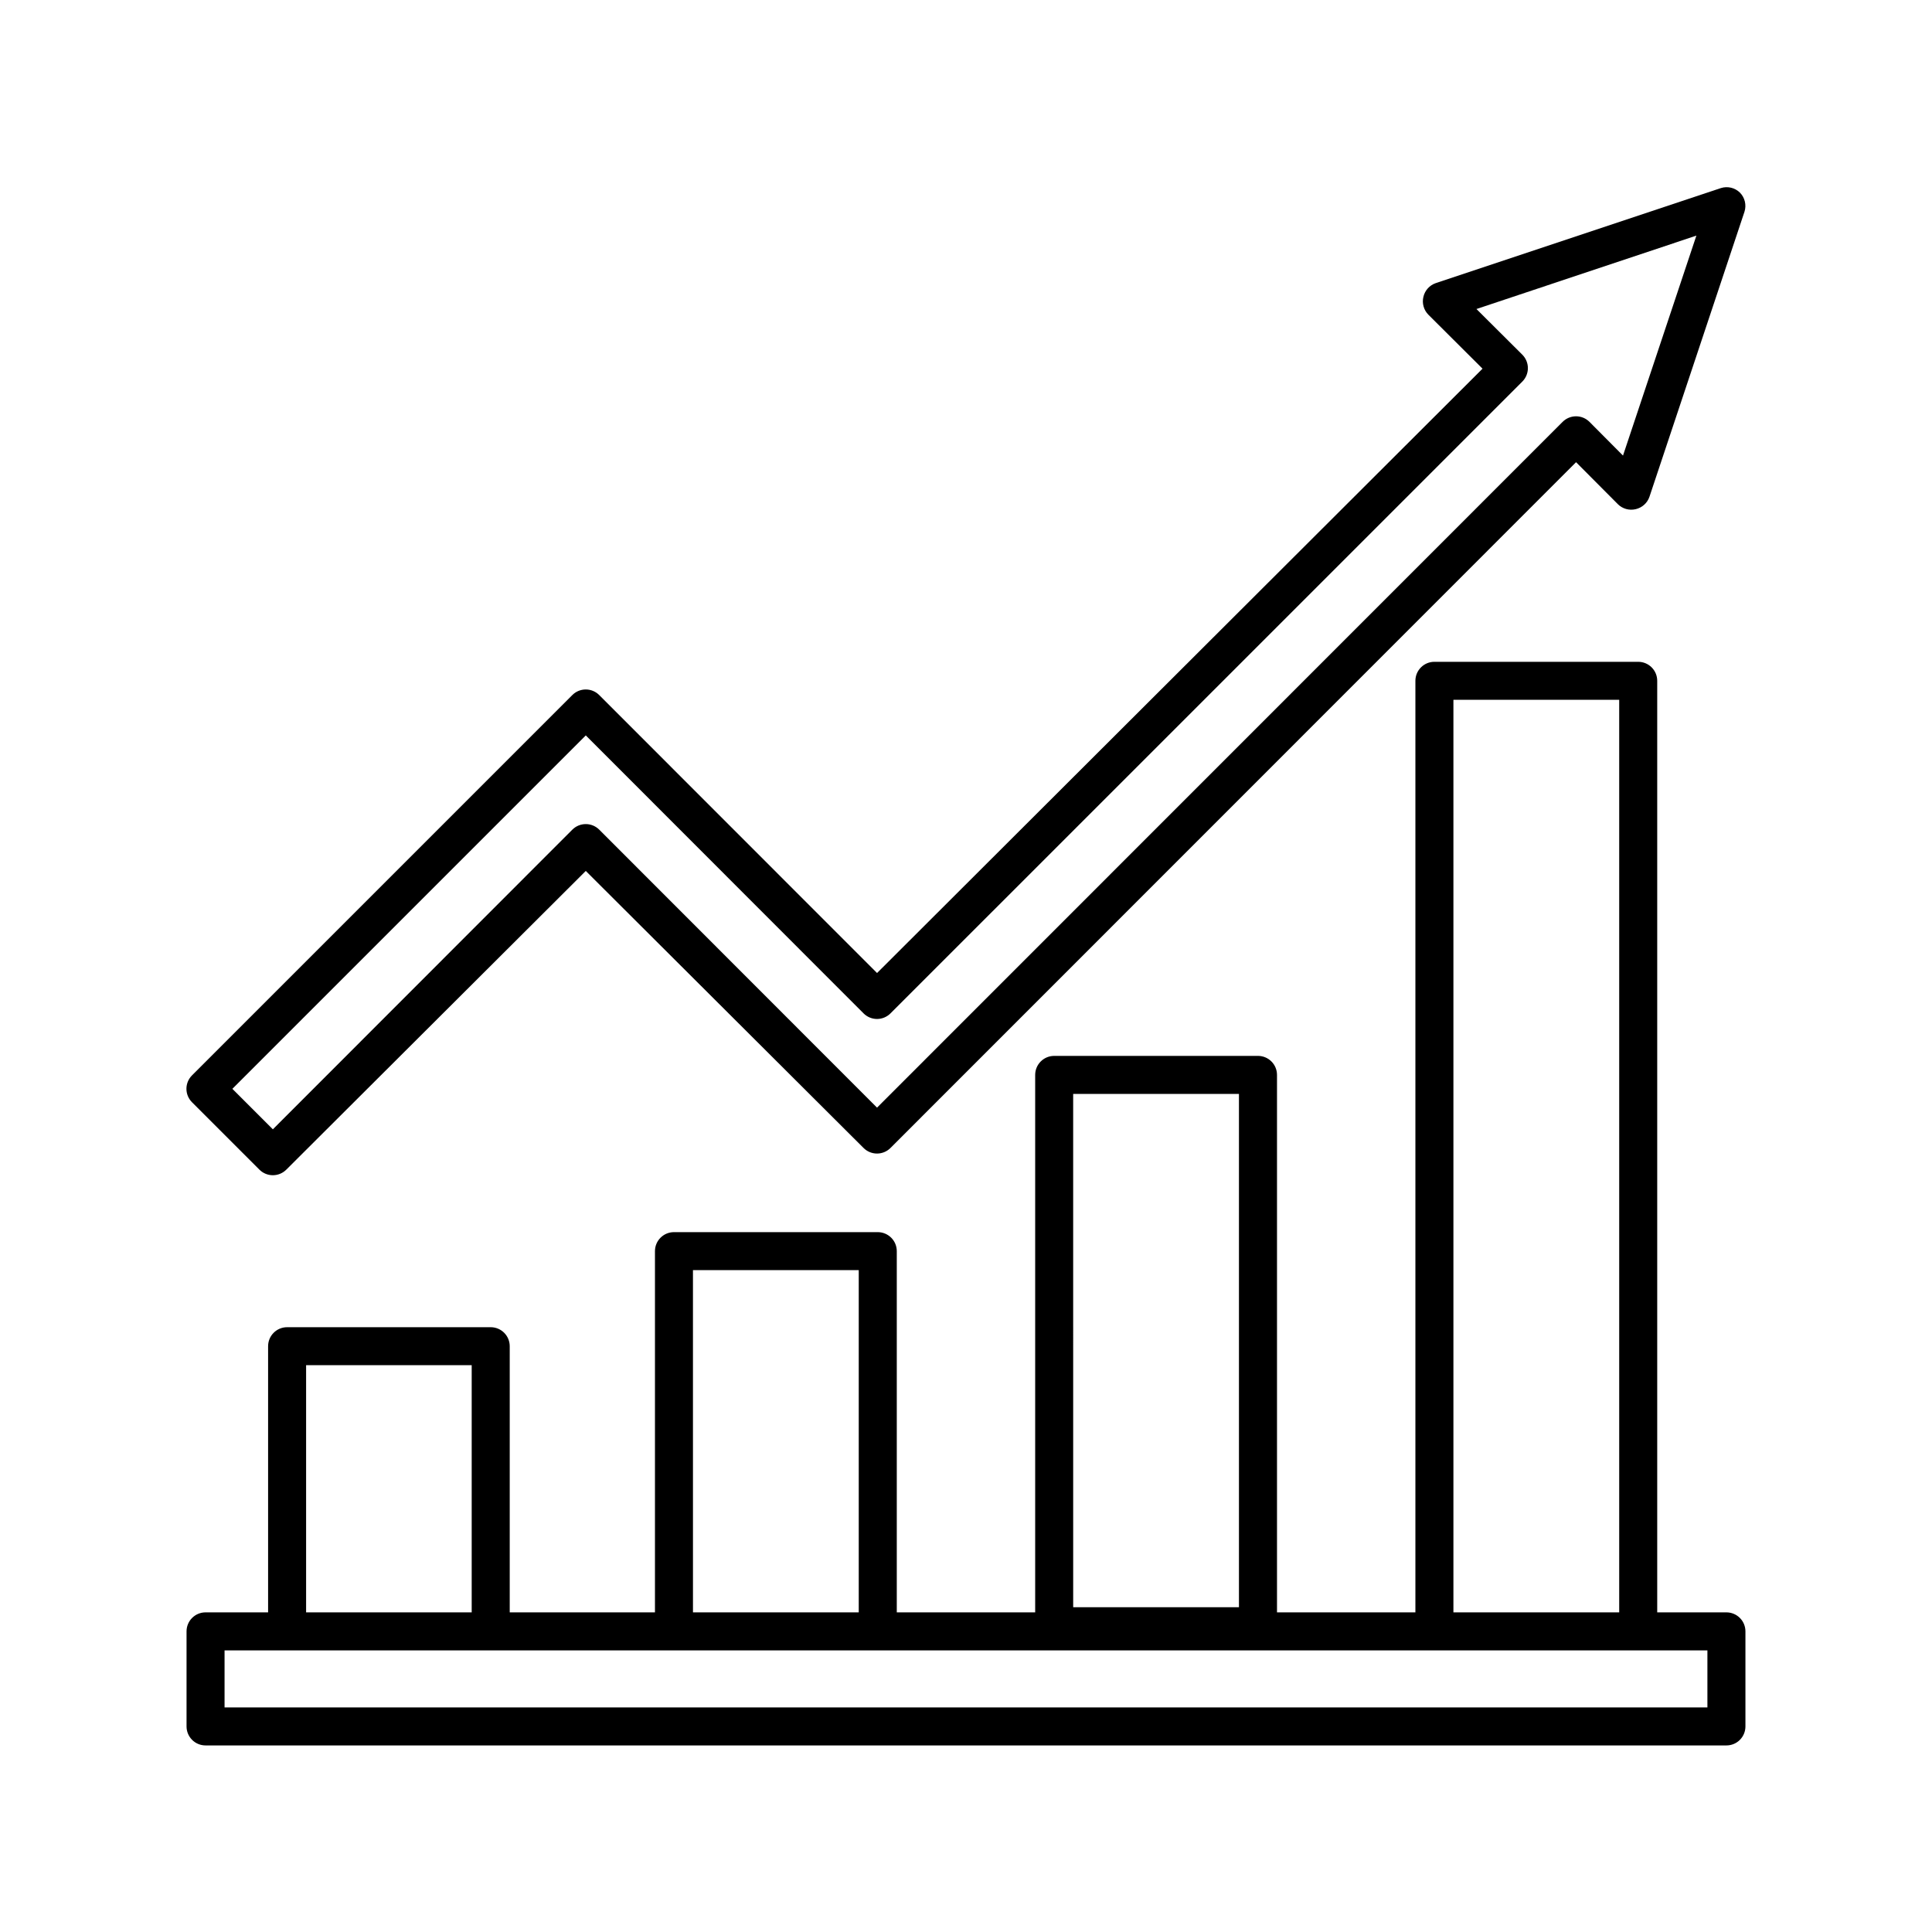 <?xml version="1.0" encoding="UTF-8"?>
<!-- Uploaded to: ICON Repo, www.svgrepo.com, Generator: ICON Repo Mixer Tools -->
<svg fill="#000000" width="800px" height="800px" version="1.1" viewBox="144 144 512 512" xmlns="http://www.w3.org/2000/svg">
 <g>
  <path d="m601.52 571.29h-18.34v-246.87c0-1.336-0.531-2.617-1.477-3.562-0.945-0.945-2.227-1.473-3.562-1.473h-54.008c-2.781 0-5.039 2.254-5.039 5.035v246.87h-36.676v-142.43c0-1.336-0.531-2.617-1.477-3.562-0.945-0.945-2.227-1.477-3.562-1.477h-54.008c-2.781 0-5.039 2.258-5.039 5.039v142.43h-36.676v-95.723c0-1.336-0.531-2.617-1.477-3.562-0.945-0.945-2.227-1.477-3.562-1.477h-54.008c-2.781 0-5.039 2.258-5.039 5.039v95.723h-38.488v-70.531c0-1.336-0.531-2.617-1.477-3.562-0.945-0.945-2.227-1.477-3.562-1.477h-53.957c-2.785 0-5.039 2.254-5.039 5.039v70.531h-16.574c-2.785 0-5.039 2.258-5.039 5.039v25.191c0 1.336 0.531 2.617 1.477 3.562 0.941 0.945 2.223 1.473 3.562 1.473h403.05c1.336 0 2.617-0.527 3.562-1.473 0.945-0.945 1.473-2.227 1.473-3.562v-25.191c0-1.336-0.527-2.617-1.473-3.562-0.945-0.945-2.227-1.477-3.562-1.477zm-5.039 25.191h-392.97v-15.113h392.97zm-371.36-90.688h43.883v65.496h-43.883zm102.52-25.191h43.934v90.688h-43.93zm100.76-46.703h43.934v136.03l-43.93 0.004zm100.77-104.44h43.934v241.83h-43.934z"/>
  <path d="m302.81 328.21c-0.945-0.957-2.234-1.492-3.574-1.492-1.344 0-2.633 0.535-3.578 1.492l-100.76 100.76c-0.953 0.945-1.492 2.234-1.492 3.574 0 1.344 0.539 2.633 1.492 3.578l17.836 17.836c0.945 0.953 2.231 1.488 3.574 1.488s2.633-0.535 3.578-1.488l79.352-79.148 73.605 73.406c0.945 0.953 2.234 1.488 3.578 1.488 1.34 0 2.629-0.535 3.574-1.488l181.68-181.73 11.082 11.133v0.004c1.246 1.227 3.039 1.723 4.738 1.309 1.691-0.395 3.062-1.633 3.625-3.273l25.191-75.57v-0.004c0.559-1.773 0.094-3.711-1.211-5.039-1.324-1.301-3.262-1.766-5.035-1.207l-75.57 25.191h-0.004c-1.645 0.562-2.879 1.934-3.273 3.625-0.414 1.699 0.082 3.492 1.309 4.738l14.359 14.309-160.46 160.16zm290.75-121.77-19.449 58.293-8.867-8.918c-0.945-0.953-2.231-1.492-3.574-1.492s-2.633 0.539-3.578 1.492l-181.67 181.72-73.609-73.656c-0.945-0.953-2.234-1.488-3.574-1.488-1.344 0-2.633 0.535-3.578 1.488l-79.352 79.402-10.73-10.73 93.66-93.66 73.605 73.656c0.945 0.953 2.234 1.492 3.578 1.492 1.34 0 2.629-0.539 3.574-1.492l167.42-167.41c0.953-0.949 1.488-2.234 1.488-3.578s-0.535-2.633-1.488-3.578l-12.141-12.09z"/>
 </g>
</svg>